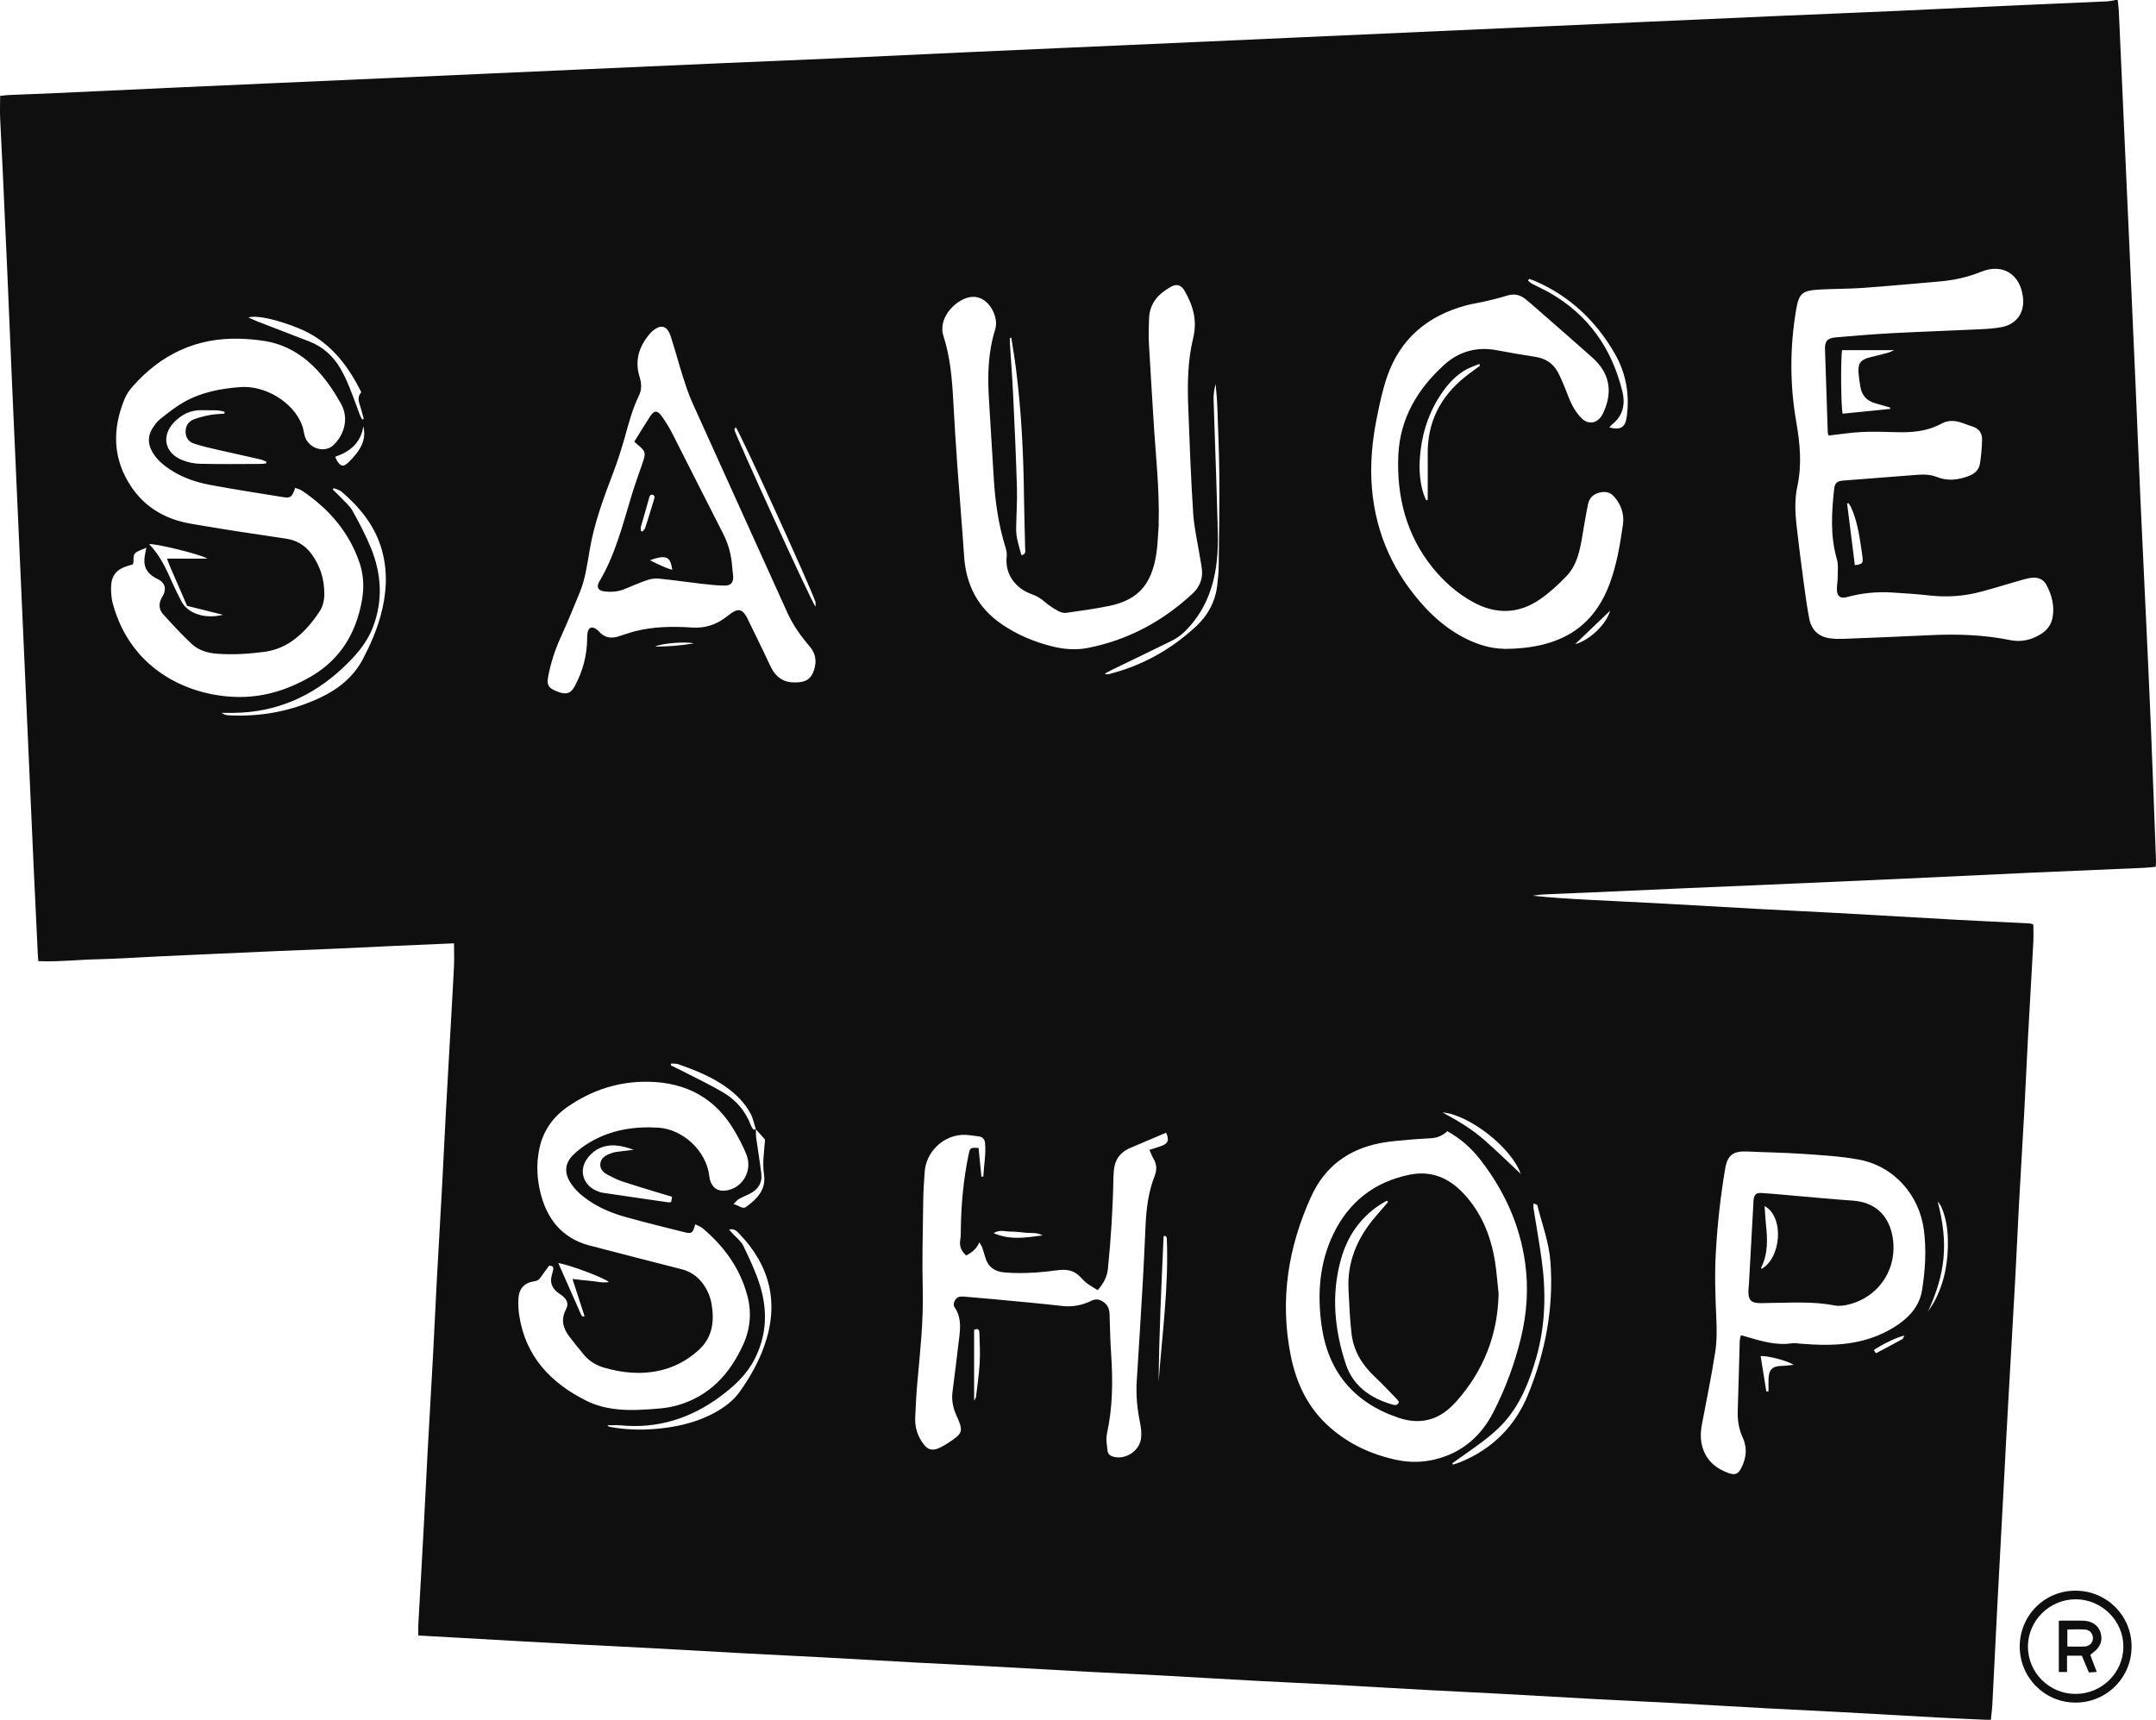 <?xml version="1.0" encoding="UTF-8"?>
<svg id="Layer_1" data-name="Layer 1" xmlns="http://www.w3.org/2000/svg" viewBox="0 0 325.73 259.92">
  <defs>
    <style>
      .cls-1 {
        fill: #0f0f0f;
      }
    </style>
  </defs>
  <g id="QHzXMu.tif">
    <g>
      <path class="cls-1" d="M319.48,0c.15,0,.31,0,.46,0,.06.61.16,1.22.18,1.83.32,6.91.62,13.81.93,20.72.23,5.1.46,10.21.69,15.31.31,6.91.62,13.81.92,20.72.25,5.79.48,11.59.74,17.38.28,6.18.58,12.35.87,18.53.24,5.14.48,10.28.69,15.42.27,6.72.52,13.43.77,20.15.01.3-.03.59-.04.93-.65.06-1.22.14-1.79.16-5.79.25-11.59.49-17.38.75-6.18.28-12.35.58-18.52.87-5.14.24-10.28.47-15.42.69-5.91.26-11.82.51-17.72.76-4.99.22-9.97.45-14.96.67-2.26.1-4.53.18-6.79.29-.52.02-1.04.12-1.57.19,2.95.3,5.88.48,8.82.63,3.68.19,7.36.36,11.04.56,4.91.27,9.81.56,14.72.83,3.6.2,7.21.35,10.81.55,6.17.34,12.34.71,18.51,1.05,3.72.2,7.44.37,11.16.56.21.01.42.11.6.16,0,.91.04,1.75,0,2.59-.26,4.83-.55,9.66-.81,14.49-.2,3.72-.36,7.44-.56,11.16-.26,4.79-.56,9.58-.82,14.38-.2,3.72-.35,7.44-.56,11.16-.34,6.17-.7,12.35-1.05,18.52-.24,4.22-.46,8.44-.68,12.65-.31,5.79-.63,11.58-.93,17.37-.27,5.22-.52,10.43-.79,15.65-.04.72-.14,1.43-.22,2.22-.29,0-.51,0-.73,0-2.42-.11-4.83-.21-7.25-.34-4.83-.26-9.66-.55-14.49-.81-3.72-.2-7.44-.37-11.16-.57-4.83-.26-9.66-.55-14.49-.82-3.72-.2-7.44-.36-11.16-.56-4.95-.27-9.89-.56-14.83-.83-3.64-.2-7.29-.36-10.93-.56-4.83-.26-9.66-.55-14.49-.82-3.72-.2-7.44-.36-11.16-.56-4.91-.26-9.81-.56-14.72-.83-3.64-.2-7.29-.36-10.93-.55-4.98-.27-9.97-.56-14.95-.83-3.6-.2-7.21-.36-10.81-.55-4.91-.27-9.81-.56-14.72-.82-3.64-.2-7.29-.36-10.93-.56-4.98-.27-9.97-.56-14.95-.83-3.6-.2-7.21-.36-10.81-.55-6.33-.34-12.65-.7-18.97-1.06-1.68-.09-3.35-.18-5.1-.28,0-.64-.03-1.17,0-1.7.27-4.91.56-9.81.82-14.72.2-3.64.36-7.29.56-10.93.27-4.95.56-9.89.83-14.84.2-3.64.36-7.29.55-10.93.27-4.95.56-9.89.83-14.84.2-3.64.36-7.29.56-10.93.26-4.87.55-9.74.82-14.61.14-2.57.3-5.14.42-7.71.05-1.1,0-2.2,0-3.4-3.01.13-5.99.26-8.97.39-2.99.14-5.98.29-8.97.42-2.99.13-5.99.24-8.98.37-2.99.13-5.98.27-8.98.4-2.99.14-5.98.27-8.98.41-2.99.14-5.98.35-8.97.42-2.97.06-5.94.41-8.95.28-.04-.43-.07-.73-.08-1.03-.21-4.41-.43-8.82-.63-13.23-.31-6.87-.62-13.74-.92-20.6-.23-5.14-.46-10.28-.69-15.42-.31-6.87-.62-13.74-.92-20.6-.23-5.14-.47-10.28-.69-15.42-.25-5.79-.49-11.59-.74-17.38-.23-5.18-.46-10.36-.7-15.54-.13-2.72-.28-5.45-.4-8.17-.05-1.1,0-2.2,0-3.37.46-.05.88-.11,1.3-.13,2.38-.1,4.76-.18,7.14-.29,6.18-.28,12.35-.58,18.52-.86,5.14-.24,10.28-.46,15.42-.69,5.18-.23,10.36-.46,15.54-.69,5.14-.23,10.28-.46,15.42-.69,5.14-.23,10.28-.46,15.42-.69,6.9-.31,13.81-.62,20.71-.92,5.79-.25,11.59-.48,17.38-.74,6.21-.28,12.43-.58,18.64-.87,5.14-.24,10.28-.46,15.42-.69,6.9-.31,13.81-.62,20.71-.92,5.1-.23,10.2-.46,15.3-.69,6.9-.31,13.81-.62,20.71-.93,5.14-.23,10.28-.46,15.42-.69,5.14-.23,10.28-.46,15.42-.69,6.9-.31,13.81-.62,20.71-.92,5.79-.25,11.59-.48,17.38-.74,6.21-.28,12.43-.59,18.64-.87,4.37-.2,8.75-.38,13.12-.57.38-.02.75-.11,1.13-.16ZM114.2,170.67c.01.42-.01.84.04,1.24.25,1.82.56,3.63.78,5.45.17,1.42-.51,2.43-1.77,3.06-.55.27-1.12.5-1.65.8-.23.13-.39.37-.78.75.83.17,1.34.84,1.92.41,1.62-1.19,3.02-2.58,2.69-4.85-.27-1.83.03-3.63.16-5.31-.51-.57-.95-1.06-1.39-1.56-.26-.79-.42-1.63-.8-2.36-.88-1.65-2.19-2.94-3.71-4.03-2.21-1.57-4.7-2.56-7.24-3.45-.32-.11-.69-.07-1.04-.1-.02.09-.05.18-.07.28.74.36,1.49.71,2.22,1.09,1.94,1,3.92,1.94,5.79,3.06,1.88,1.13,3.27,2.77,4.07,4.85.09.24.23.48.39.69.04.06.25-.02.39-.03ZM276.26,65.82c-.07-.25-.12-.35-.12-.46-.14-4.22-.29-8.44-.42-12.66-.03-1.16.4-1.62,1.67-1.72,2.83-.24,5.66-.48,8.49-.63,4.41-.23,8.82-.38,13.23-.59,1.11-.05,2.23-.12,3.32-.33,2.24-.43,3.46-2.19,3.21-4.45-.39-3.52-3.04-5.23-6.3-3.92-2.02.82-4.09,1.28-6.24,1.47-3.9.34-7.79.7-11.69.98-2.18.16-4.37.12-6.56.25-2.63.16-3.08.59-3.51,3.16-.93,5.61-.94,11.23.04,16.84.57,3.23.87,6.46.17,9.72-.4,1.85-.36,3.75-.16,5.62.32,2.9.69,5.79,1.08,8.68.25,1.9.51,3.8.87,5.69.33,1.73,1.41,2.78,3.19,3,.61.08,1.22.1,1.83.08,4.41-.17,8.82-.35,13.22-.56,4.08-.2,8.13-.07,12.15.75,1.64.33,3.21-.03,4.63-.93.95-.6,1.58-1.45,1.76-2.58.29-1.74-.15-3.36-.96-4.87-.44-.81-1.24-1.14-2.15-1.05-.6.06-1.2.23-1.79.4-1.99.57-3.97,1.19-5.96,1.72-2.51.67-5.05.85-7.64.57-1.98-.22-3.97-.36-5.97-.47-2.23-.12-4.44.11-6.61.7-.99.27-1.49-.1-1.52-1.11-.02-.61.12-1.22.12-1.83,0-.95.12-1.95-.14-2.84-1-3.49-.78-7-.4-10.52.1-.97.46-1.24,1.43-1.31,3.56-.27,7.11-.55,10.67-.83,1.15-.09,2.3-.16,3.41.29,1.67.67,3.29.46,4.93-.19.88-.35,1.45-.95,1.59-1.82.2-1.2.29-2.43.32-3.65.02-.97-.48-1.67-1.46-1.97-.66-.2-1.3-.48-1.96-.67-.92-.26-1.85-.23-2.69.23-2.17,1.19-4.52,1.38-6.93,1.3-1.72-.05-3.46-.11-5.18-.02-1.64.08-3.27.34-4.96.53ZM44.61,73.69c-.48,1.42-.69,1.61-1.81,1.44-3.67-.59-7.35-1.16-11.01-1.84-2.08-.39-4.09-1.05-5.9-2.21-1.21-.77-2.3-1.67-2.98-2.98-.58-1.12-.56-2.23.08-3.29.33-.55.74-1.11,1.23-1.5,1.17-.92,2.35-1.87,3.65-2.59,2.59-1.45,5.44-1.99,8.39-2.22,3.76-.3,8.03,2.23,9.37,5.74.2.53.26,1.12.42,1.67.55,1.87,2.98,2.64,4.35,1.34,1.45-1.38,2.43-3.88,1.13-6.21-.99-1.78-2.12-3.48-3.5-4.98-2.2-2.39-4.84-4.02-8.08-4.53-1.21-.19-2.44-.3-3.66-.34-6.57-.2-11.95,2.33-16.26,7.23-.48.54-.91,1.16-1.19,1.83-1.92,4.63-1.83,9.15,1.04,13.38,2.11,3.12,5.21,4.86,8.87,5.5,4.8.84,9.62,1.56,14.44,2.27,1.63.24,2.88,1,3.84,2.28,1.33,1.78,1.96,3.81,1.97,6.02,0,.97-.19,1.92-.74,2.74-1,1.51-2.15,2.9-3.58,4.03-1.42,1.12-3.01,1.82-4.81,2.05-2.36.3-4.73.46-7.12.27-1.44-.11-2.76-.52-3.79-1.48-1.51-1.41-2.92-2.94-4.31-4.48-.65-.71-.7-1.59-.23-2.47.13-.24.28-.46.37-.72.3-.89.03-1.56-.8-2.04-.2-.12-.41-.21-.61-.32-1.27-.75-1.74-1.73-1.52-3.19.05-.37.14-.73.26-1.32-.61.27-1.07.41-1.48.66-.72.43-.33,1.27-.56,1.86-.31.09-.57.16-.82.24-1.65.51-2.44,1.45-2.48,3.18-.02.83.05,1.7.26,2.5,2.82,10.43,12.07,14.16,19.31,14.12,3.76-.02,7.25-1.15,10.51-3.02,3.53-2.03,5.9-4.98,7.14-8.83.88-2.75,1.28-5.55.34-8.37-1.58-4.7-4.67-8.24-8.73-10.97-.27-.18-.62-.26-1.01-.41ZM105.03,185.03c-.35,1.33-.52,1.46-1.64,1.18-2.94-.73-5.88-1.46-8.8-2.27-2-.55-3.93-1.33-5.66-2.52-1.05-.72-2.01-1.55-2.71-2.63-1-1.54-.91-2.99.4-4.28.73-.72,1.59-1.34,2.47-1.87,3.18-1.89,6.66-2.43,10.3-2.23,3.77.21,7.32,3.51,7.76,7.27.22,1.9,1.44,2.68,3.26,2.06,2.1-.71,3.22-3.1,2.36-5.26-.47-1.17-1.06-2.3-1.69-3.4-2.88-5.06-7.32-7.49-13.07-7.6-4.48-.09-8.55,1.23-12.23,3.77-2.24,1.54-3.72,3.63-4.29,6.32-.51,2.41-.37,4.81.29,7.17,1.14,4.08,3.69,6.73,7.91,7.64.41.09.82.22,1.22.32,4.01,1.04,8.02,2.09,12.03,3.1,1.33.34,2.38,1.03,3.19,2.11.7.94,1.18,1.99,1.37,3.14.45,2.62.16,5.07-1.95,6.98-1.65,1.49-3.55,2.55-5.73,3.06-2.92.68-5.8.41-8.63-.43-1.11-.33-2.12-.93-2.89-1.83-.8-.93-1.56-1.9-2.3-2.87-.95-1.25-1.29-2.55-.5-4.07.45-.87.19-1.48-.6-2.11-.21-.17-.45-.3-.66-.46-.82-.66-1.18-1.49-.89-2.54.08-.3.16-.59.22-.89.09-.45-.13-.63-.62-.61-.41.57-.85,1.15-1.26,1.75-.23.33-.47.53-.91.59-1.56.22-2.39,1.11-2.46,2.68-.04.84,0,1.69.13,2.52.95,6.17,4.74,10.16,10.1,12.85,2.64,1.32,5.54,1.53,8.44,1.37,1.79-.1,3.64-.17,5.34-.66,4.84-1.37,7.95-4.74,9.97-9.22,1.08-2.4,1.28-4.89.59-7.42-1.12-4.15-3.55-7.45-6.8-10.17-.28-.23-.66-.34-1.08-.55ZM175.07,79.16c-.12,1.53-.14,3.07-.38,4.59-.73,4.67-2.84,6.9-6.98,7.79-2.17.46-4.38.75-6.59,1.07-.39.06-.86-.06-1.2-.25-.7-.39-1.4-.82-2-1.34-.62-.54-1.26-.96-2.05-1.23-2.47-.86-4.08-3.07-3.78-5.66.05-.44-.03-.92-.16-1.35-1.09-3.47-1.59-7.03-1.8-10.65-.23-3.99-.5-7.97-.73-11.95-.21-3.51-.12-6.98.95-10.38.54-1.74-.64-4.12-2.33-4.77-.44-.17-.99-.21-1.45-.13-1.84.3-3.8,2.22-4.13,4.06-.1.55-.11,1.18.06,1.7,1.08,3.29,1.35,6.68,1.53,10.1.17,3.14.37,6.29.59,9.42.33,4.63.73,9.26,1.04,13.9.29,4.34,2.09,7.81,5.71,10.27,2.34,1.59,4.92,2.68,7.66,3.35,1.73.43,3.52.56,5.26.23,6.07-1.18,11.33-4,15.85-8.19,1-.92,1.57-2.1,1.46-3.5-.05-.68-.2-1.36-.31-2.04-.35-2.2-.87-4.38-1.02-6.59-.35-5.36-.55-10.73-.75-16.11-.13-3.5-.09-7.01.75-10.43.64-2.64-.02-4.93-1.32-7.15-.48-.82-1.14-1.06-1.95-.63-1.93,1.04-3.32,2.5-3.4,4.84-.05,1.27-.09,2.54-.02,3.8.21,3.87.47,7.74.7,11.61.31,5.2.92,10.4.77,15.63ZM227.17,98.06c8.71,0,13.57-3.37,15.99-9.77,1.09-2.9,1.59-5.93,2.03-8.96.23-1.59-.24-3.04-1.32-4.27-.53-.6-1.16-.81-1.96-.67-1.07.18-1.77.76-1.99,1.81-.34,1.65-.61,3.32-.89,4.98-.37,2.14-.82,4.28-2.37,5.89-1.21,1.27-2.53,2.48-3.97,3.48-3.27,2.27-6.73,2.33-10.21.4-2.35-1.3-4.33-3.06-6.01-5.13-4.02-4.97-5.48-10.8-5.21-17.02.24-5.52,2.9-10.04,6.97-13.7,2.25-2.02,4.92-2.74,7.92-2.17,1.92.36,3.85.7,5.78.99,1.47.22,2.62.92,3.35,2.18.48.82.81,1.73,1.19,2.61.36.84.63,1.74,1.07,2.54.37.7.84,1.39,1.4,1.95,1.03,1.03,2.33.81,3.09-.44.1-.16.18-.34.26-.51,1.41-3.17.86-5.92-1.73-8.23-2.72-2.43-5.48-4.82-8.22-7.22-.64-.56-1.27-1.12-1.93-1.64-.84-.67-1.76-.8-2.81-.46-1.12.36-2.28.62-3.43.89-.86.2-1.74.32-2.59.54-5.86,1.56-10.04,5.03-12.03,10.84-.67,1.95-1.1,3.99-1.51,6.02-.73,3.59-1.08,7.22-.76,10.88.6,6.95,3.38,12.95,8.12,18.03,3.68,3.96,8.2,6.12,11.79,6.14ZM218.66,170.95c-.71.68-1.51.99-2.41,1.06-.99.08-1.99.1-2.99.2-1.56.15-3.14.23-4.68.53-4.84.93-8.41,3.53-10.49,8.09-3.49,7.66-4.74,15.59-3.11,23.91.84,4.27,2.6,8.02,5.91,10.94,2.92,2.58,6.35,4.15,10.13,4.95,1.93.41,3.89.39,5.82-.09,4.03-.99,6.89-3.47,8.76-7.09,1.83-3.56,3.22-7.31,4.17-11.2.91-3.73,1.18-7.51.66-11.32-.79-5.81-3.15-10.96-6.71-15.58-1.37-1.78-3.01-3.27-5.06-4.4ZM148.27,177.82c.1,0,.19-.01.29-.02.08-1.7.43-3.38.26-5.1-.05-.48-.34-.88-.87-.95-.87-.11-1.75-.29-2.62-.24-2.96.17-5.43,2.65-5.63,5.59-.1,1.49-.21,2.99-.22,4.49-.06,4.49-.18,8.99-.07,13.48.11,4.59-.39,9.12-.8,13.67-.17,1.83-.26,3.68-.34,5.52-.06,1.47.37,2.81,1.26,3.98.67.87,1.31,1.04,2.33.6.52-.23,1.02-.54,1.5-.85,2.12-1.39,2.22-1.7,1.16-4.03-.52-1.15-.78-2.32-.62-3.58.36-2.78.7-5.56,1.03-8.34.19-1.54.25-3.08-.69-4.45-.26-.38-.15-.71.04-1.07.28-.54.76-.62,1.27-.58,1.49.12,2.98.25,4.47.39,3.48.33,6.95.63,10.42,1.03,1.59.18,3.07-.1,4.46-.79.7-.34,1.23-.2,1.81.19.72.48.91,1.17.93,1.99.05,2,.11,3.99.24,5.98.26,4,.23,7.97-.64,11.92-.18.82,0,1.74.09,2.61.05.51.46.78.94.9,1.86.47,3.95-.96,4.13-2.87.07-.71,0-1.46-.14-2.17-.44-2.12-.66-4.24-.52-6.41.32-5.02.63-10.04.92-15.06.17-2.87.28-5.75.42-8.63.12-2.5.45-4.98,1.37-7.32.37-.95.31-1.78-.2-2.63-.22-.37-.37-.8-.59-1.3.76-.25,1.38-.42,1.98-.66.87-.36,1.01-.86.54-1.93-1.82.77-3.66,1.54-5.48,2.33-1.62.7-2.39,1.98-2.44,3.71,0,.27-.05.54-.05.81-.07,4.57-.37,9.13-.82,13.67-.13,1.31-.7,2.3-1.55,3.27-.56-.35-1.1-.65-1.59-1.01-.37-.27-.69-.61-1-.95-.79-.86-1.78-1.18-2.91-1.1-.76.05-1.52.18-2.29.26-2.1.22-4.21.3-6.32.12-1.46-.12-2.44-.82-2.87-2.25-.15-.52-.3-1.03-.48-1.54-.08-.22-.23-.41-.42-.76-.44,1.05-1.18,1.55-1.98,2-.78-.68-1.07-1.45-.9-2.41.09-.49.07-.99.08-1.49.05-3.81.39-7.59,1.17-11.32.23-1.08.21-1.1,1.51-1.04.14,1.43.29,2.88.43,4.32ZM120.15,103.13c1.62.01,2.41-.55,2.84-1.89.42-1.3.26-2.47-.66-3.55-1.33-1.55-2.51-3.19-3.36-5.07-4.79-10.6-9.6-21.19-14.38-31.79-.56-1.25-.99-2.57-1.41-3.89-.64-2.01-1.18-4.05-1.83-6.06-.57-1.74-1.53-1.96-2.89-.74-.06.05-.11.1-.16.16-1.72,1.94-2.47,4.13-1.66,6.69.3.96.33,1.9-.11,2.8-.97,1.98-1.52,4.09-2.11,6.2-.52,1.84-1.1,3.68-1.78,5.46-1.47,3.84-2.89,7.7-3.57,11.77-.36,2.12-.65,4.26-1.46,6.26-.94,2.31-1.89,4.61-2.92,6.88-.86,1.9-1.49,3.86-1.88,5.91-.23,1.25.06,1.72,1.28,2.19.11.04.21.09.32.13,1.21.42,1.85.19,2.45-.94,1.2-2.24,1.83-4.63,1.85-7.17,0-.34.01-.7.1-1.03.15-.57.51-.75,1.04-.51.23.1.46.28.63.48.8.92,1.79,1.13,2.92.77.77-.24,1.53-.52,2.3-.73,2.93-.79,5.92-.82,8.92-.62,1.76.11,3.33-.35,4.76-1.35.44-.31.85-.67,1.3-.95.9-.56,1.45-.41,2.01.5.16.26.29.54.42.82,1.09,2.25,2.21,4.48,3.25,6.74.8,1.74,2.07,2.61,3.79,2.52ZM262.99,201.86c.11-.03.15-.06.18-.05.26.07.51.15.77.23,2.21.65,4.42,1.32,6.78.96.41-.06.84.02,1.26.06,2.65.21,5.29.3,7.92-.15,2.53-.44,4.88-1.34,6.99-2.82,1.79-1.26,3.13-2.88,3.49-5.09.48-3,.68-6.02.29-9.06-.68-5.36-4.53-9.72-9.84-10.7-2.82-.52-5.71-.67-8.58-.87-2.76-.19-5.52-.22-8.28-.35-2.1-.1-2.99.54-3.33,2.6-.7,4.13-1.16,8.28-1.4,12.46-.2,3.34-.1,6.67.06,10.01.08,1.76.1,3.55-.17,5.28-.56,3.64-1.32,7.25-2,10.87-.22,1.18-.26,2.37.1,3.53.62,2.01,2.07,3.19,3.97,3.86,1.02.35,1.45.08,1.92-.87.74-1.5.87-3,.16-4.55-.59-1.28-.79-2.62-.74-4.04.13-3.49.19-6.99.3-10.48,0-.29.1-.59.15-.84ZM50.4,73.78c-.04.07-.08.13-.13.2.4.39.81.76,1.19,1.17.63.67,1.38,1.28,1.81,2.06,1.02,1.84,2.01,3.72,2.8,5.67,1.56,3.87,1.8,7.82.31,11.8-.94,2.52-2.67,4.46-4.59,6.26-4.65,4.35-10.11,6.73-16.52,6.79-.6,0-1.19,0-1.79,0,.33.24.69.35,1.05.37,4.8.25,9.4-.59,13.77-2.63,2.78-1.3,5.09-3.13,6.55-5.91,1.09-2.08,2.02-4.22,2.65-6.49.9-3.28,1.12-6.57.21-9.89-1.01-3.66-3.29-6.46-6.1-8.88-.32-.27-.8-.36-1.21-.53ZM110.16,185.83c.2.22.34.39.49.55.56.63,1.3,1.17,1.65,1.89.93,1.93,1.86,3.89,2.5,5.93,1.19,3.8,1.06,7.57-.79,11.19-1.2,2.36-3.09,4.09-5.17,5.64-4.49,3.33-9.49,4.92-15.11,4.37-.65-.06-1.31,0-1.96,0,.13.18.26.22.4.24,2.78.52,5.58.51,8.37.14,2.56-.34,5.04-1,7.34-2.24,1.54-.83,2.92-1.85,3.94-3.3,1.49-2.11,2.76-4.35,3.63-6.79,2.31-6.48.93-12.15-3.81-17.06-.37-.39-.76-.75-1.47-.58ZM40.19,70.05c.02-.09.05-.18.07-.27-.3-.12-.59-.27-.9-.35-2.09-.48-4.18-.93-6.27-1.41-1.27-.29-2.54-.58-3.77-.98-.77-.25-1.26-.85-1.28-1.74-.02-.92.41-1.59,1.21-1.91.81-.32,1.67-.52,2.53-.68.7-.13,1.42-.14,2.13-.2,0-.09.01-.19.02-.28-.34-.07-.69-.2-1.03-.21-.8-.04-1.61,0-2.42-.03-1.64-.04-2.98.62-4.11,1.75-2.05,2.08-1.54,4.71,1.18,5.8.83.33,1.78.53,2.67.55,3.07.07,6.14.03,9.2.02.26,0,.51-.04.77-.07ZM219.42,221.13c.03.07.06.14.09.21.39-.13.79-.25,1.17-.4,4.83-1.99,8.25-5.44,10.2-10.24,2.61-6.41,3.88-13.08,3.36-20.03-.22-2.93-1.26-5.69-1.98-8.51-.03-.12-.32-.16-.58-.29,0,.33-.02.52,0,.7.4,2.54.85,5.07,1.21,7.61.71,5.03.62,10.02-.78,14.95-1,3.5-2.29,6.84-4.71,9.64-1.55,1.79-3.46,3.15-5.36,4.51-.87.62-1.75,1.23-2.62,1.85ZM101.54,180.86c-.92-.27-1.72-.5-2.52-.75-1.68-.52-3.37-1.02-5.04-1.58-.76-.26-1.48-.62-2.19-1-.63-.34-1.16-.86-1.1-1.62.06-.81.68-1.25,1.39-1.53.32-.13.65-.24.99-.29.89-.13,1.78-.22,2.67-.33-1.87-.67-3.76-1.08-5.59-.01-.63.37-1.21.97-1.6,1.59-1.05,1.68-.38,3.69,1.41,4.54.34.16.71.32,1.08.37,3.33.5,6.66.98,10,1.46.1.01.22-.04.36-.06.04-.22.08-.44.14-.78ZM285.56,61.8c0-.07,0-.14.01-.21-.76-.22-1.52-.44-2.29-.66-1.27-.36-2.01-1.21-2.22-2.51-.11-.68-.22-1.36-.27-2.05-.11-1.47.33-2.03,1.73-2.37.93-.22,1.86-.46,2.78-.71.23-.06.44-.19.87-.37h-7.87c-.23,1.47-.16,8.75.09,9.6,2.38-.24,4.77-.48,7.16-.72ZM166.97,101.76l.05.13c.14,0,.3.03.43,0,5.03-1.24,9.41-3.69,13.21-7.19,1.83-1.69,2.97-3.8,3.25-6.32.11-.95.2-1.91.21-2.87.05-4.49.13-8.98.1-13.46-.03-3.57-.19-7.14-.31-10.7-.04-1.1-.16-2.21-.25-3.31-.22.81-.34,1.61-.31,2.4.16,5.41.39,10.81.53,16.22.08,3.03.29,6.06-.17,9.08-.57,3.75-2.02,7.08-4.77,9.75-.54.52-1.19.98-1.86,1.32-2.99,1.49-6.01,2.92-9.01,4.38-.37.18-.73.38-1.09.57ZM152.8,51.05c-.07,0-.15.02-.22.02,0,.29-.02.59,0,.88.16,2.6.37,5.2.49,7.81.22,4.63.43,9.27.57,13.91.06,2.07-.09,4.14-.12,6.21-.02,1.39.44,2.68.8,4.03.73-.16.57-.65.56-1.03-.05-2.49-.14-4.99-.17-7.48-.07-6.64-.39-13.27-1.24-19.86-.19-1.5-.45-3-.68-4.5ZM54.59,59.29c-2.14-4.33-4.95-7.86-9.51-9.7-3.08-1.24-6.23-2.02-7.56-1.61.52.23.88.4,1.25.55,2.65,1.03,5.3,2.05,7.95,3.07,2.05.79,3.6,2.19,4.7,4.07.54.92.99,1.91,1.39,2.9.55,1.35,1.03,2.73,1.54,4.09.1.26.24.5.37.74l.24-.09c-.17-.61-.31-1.23-.51-1.83-.27-.79-.5-1.56.14-2.2ZM231.01,42.15c-.05.09-.1.19-.15.28.21.16.41.35.64.47.88.46,1.8.87,2.66,1.36,5.82,3.34,9.35,8.4,10.94,14.86.49,1.98.11,3.74-1.59,5.06-.13.1-.23.26-.36.42,1.72.43,2.4-.01,2.62-1.61.46-3.38-.11-6.61-1.81-9.56-2.82-4.89-6.74-8.63-11.95-10.92-.33-.14-.67-.25-1-.37ZM223.59,55.28c-.03-.09-.06-.19-.09-.28-.65.27-1.34.49-1.96.83-1.44.79-2.55,1.95-3.5,3.27-1.92,2.68-3.02,5.68-3.41,8.93-.27,2.21-.25,4.44.44,6.61.11.33.27.65.4.97.08-.02.15-.05.23-.07,0-.37,0-.74,0-1.12,0-1.92.02-3.83,0-5.75-.07-4.83,1.88-8.68,5.6-11.68.74-.6,1.53-1.14,2.29-1.71ZM31.32,84.41c-1.09-.66-7.89-2.32-8.78-2.17,1.64,1.69,2.58,3.74,3.49,5.81.42.95.89,1.87,1.36,2.79.46.89,1.2,1.48,2.12,1.86,1.16.49,2.61.59,4.18.21-2-.5-3.8-.95-5.42-1.35-.91-2.1-1.75-4.03-2.59-5.96-.14-.33-.26-.67-.45-1.18h6.07ZM123.2,91.7c0-.4.05-.59,0-.74-.87-2.52-11.47-25.79-12.04-26.39-.08.14-.23.27-.21.37.1.69,11.7,26.16,12.26,26.76ZM84.35,190.88c1.18,2.69,2.31,5.24,3.44,7.79.04.1.13.19.2.27.02.02.07.02.11.02.03,0,.06-.02.21-.06-.59-1.82-1.18-3.65-1.82-5.62,1.05.12,1.92.23,2.78.3.87.08,1.74.33,2.72.17-.6-.61-6-2.63-7.64-2.87ZM175.04,208.93c.53-7.28,1.55-14.5,1.24-21.8,0-.12-.12-.24-.18-.35-.1,0-.2.02-.3.03-.33,7.38-.69,14.76-.75,22.13ZM217.91,168.1c2.24,1.2,4.41,2.49,6.32,4.16,1.87,1.63,3.64,3.38,5.52,5.13-1.39-3.96-7.79-8.96-11.84-9.28ZM280.23,85.41c1.11-.14,1.25-.27,1.17-1.09-.05-.53-.14-1.07-.22-1.6-.31-2.09-.66-4.18-1.55-6.12-.1-.21-.26-.38-.39-.58-.06.02-.12.05-.18.07.39,3.1.78,6.21,1.17,9.31ZM147.17,211.67c.15-.27.26-.39.28-.52.2-1.71.46-3.43.56-5.15.09-1.49,0-2.98-.04-4.48,0-.47-.11-.88-.8-.55v10.69ZM291.29,198.2c.34-.54.72-1.06,1.02-1.63,1.53-2.93,2.06-6.08,1.97-9.35-.04-1.53-.27-3.05-.85-4.5-.07-.18-.14-.36-.23-.53-.09-.16-.22-.3-.46-.62,1.71,6.47,1.12,10.97-1.45,16.62ZM266.86,210.28c.11,0,.22-.02.33-.03,0-.63-.02-1.26,0-1.89.06-1.41.6-1.9,1.98-1.94.54-.01,1.08-.09,1.81-.16-.96-.65-4.03-1.42-4.98-1.32.29,1.78.57,3.56.86,5.34ZM54.89,64.44c-.39,2.49-1.99,3.82-4.25,4.59.13.28.2.5.32.68.55.81.95.86,1.66.19.44-.42.86-.88,1.23-1.36.92-1.19,1.45-2.51,1.04-4.1ZM243.26,92.29c-1.76,1.68-3.52,3.36-5.28,5.05,2.13-.54,4.71-2.99,5.28-5.05ZM157.49,186.69c-.86-.47-1.68-.32-2.46-.39-.8-.08-1.6-.18-2.4-.18-.75,0-1.54-.34-2.52.23,2.53,1.1,4.88.68,7.38.35ZM283.09,204.02c.1.14.2.29.33.49,1.35-.72,2.66-1.4,3.96-2.12.14-.08.2-.31.34-.54-.91.13-3.37,1.3-4.63,2.18ZM104.81,97.23c-1.16-.33-5.2.03-5.8.49,1.94-.01,3.88-.16,5.8-.49Z"/>
      <path class="cls-1" d="M322.04,248.84c0,4.71-3.8,8.49-8.51,8.46-4.65-.02-8.38-3.79-8.39-8.46,0-4.72,3.79-8.5,8.5-8.45,4.68.04,8.41,3.79,8.4,8.45ZM313.57,255.99c3.97,0,7.21-3.18,7.23-7.12.03-3.91-3.25-7.17-7.19-7.18-3.96,0-7.21,3.21-7.23,7.13-.01,3.94,3.22,7.17,7.18,7.17Z"/>
      <path class="cls-1" d="M226.41,195.52c-.13,6.23-2.28,11.64-6.39,16.28-.15.17-.32.33-.48.5-2.33,2.39-5.08,3.02-8.22,1.97-6.73-2.26-10.66-6.92-11.65-13.92-.67-4.75-.34-9.48,1.77-13.85,2.33-4.85,6.21-7.91,11.55-8.98,3.24-.65,5.88.48,8.09,2.81,2.73,2.9,4.15,6.42,4.78,10.28.26,1.62.37,3.27.55,4.91ZM209.71,181.64c-.07-.06-.13-.12-.2-.18-.42.25-.86.48-1.26.76-2.87,1.98-4.7,4.69-5.64,8.03-1.52,5.36-1,10.67.7,15.86,1.09,3.32,3.7,5.17,6.98,6.13.41.12.84.25,1.06-.38-.09-.13-.18-.29-.31-.42-1.13-1.15-2.22-2.34-3.4-3.44-1.89-1.78-3.15-3.89-3.45-6.47-.26-2.24-.35-4.51-.46-6.77-.17-3.9,1.19-7.3,3.59-10.31.5-.63,1.05-1.23,1.57-1.84.27-.32.54-.63.81-.95Z"/>
      <path class="cls-1" d="M95.82,66.76c.84-1.35,1.61-2.63,2.43-3.88.57-.87,1.06-.89,1.69-.03.58.81,1.12,1.66,1.57,2.54,2.6,5.09,5.15,10.21,7.76,15.3.8,1.57,1.22,3.22,1.35,4.96.03.46.1.91.14,1.37.09.96-.32,1.5-1.3,1.48-1.19-.02-2.37-.16-3.55-.29-2.13-.24-4.26-.56-6.39-.77-.59-.06-1.23.05-1.79.24-1.16.4-2.28.9-3.42,1.36-.95.38-1.94.46-2.94.34-1-.11-1.33-.64-.82-1.5,2.35-3.95,3.47-8.34,4.77-12.67.52-1.73,1.12-3.43,1.72-5.13.58-1.66.54-1.85-.79-2.95-.12-.09-.22-.2-.42-.39ZM96.84,80.24c.07.03.14.06.21.09.14-.17.35-.33.42-.53.46-1.42.9-2.85,1.33-4.28.04-.15.11-.31.08-.45-.02-.12-.15-.28-.26-.31-.12-.03-.31.03-.4.12-.1.1-.12.28-.16.42-.41,1.44-.83,2.87-1.23,4.31-.05.19,0,.42,0,.62ZM98.21,84.67c1.18.58,2.19,1.12,3.36,1.44-.27-1.72-.64-2.47-3.36-1.44Z"/>
      <path class="cls-1" d="M264.21,194.42c.23-4.17.46-8.35.69-12.52.01-.19,0-.39.03-.57.12-.83.37-1.08,1.21-1.04,1.38.08,2.75.22,4.13.34,3.21.27,6.41.59,9.62.81,3.21.22,5.34,2.02,5.99,5.2.97,4.75-1.77,9.23-6.46,10.47-.72.19-1.55.31-2.27.17-3.32-.65-6.65-.39-9.98-.37-.46,0-.92.04-1.38.02-1.22-.04-1.64-.48-1.64-1.71,0-.27.03-.54.04-.8.01,0,.02,0,.03,0ZM266.6,182.26c.07,1.06.11,1.92.2,2.78.24,2.23.33,4.44-.72,6.52-.02.05.04.13.06.2,2.95-1.65,3.48-7.82.46-9.5Z"/>
      <path class="cls-1" d="M311.05,244.92c1.29,0,2.44-.02,3.59,0,1.37.02,2.35.68,2.7,1.75.4,1.24,0,2.29-1.23,3.17-.09.07-.17.14-.3.26.16.42.31.85.47,1.27.15.39.3.78.5,1.3-.44.03-.79.05-1.19.08-.36-.86-.7-1.67-1.07-2.54h-2.23v2.47h-1.24v-7.76ZM312.35,248.83c.92,0,1.79.04,2.65-.01.72-.04,1.21-.61,1.2-1.28,0-.67-.49-1.24-1.21-1.28-.86-.05-1.73-.01-2.65-.01v2.58Z"/>
    </g>
  </g>
</svg>